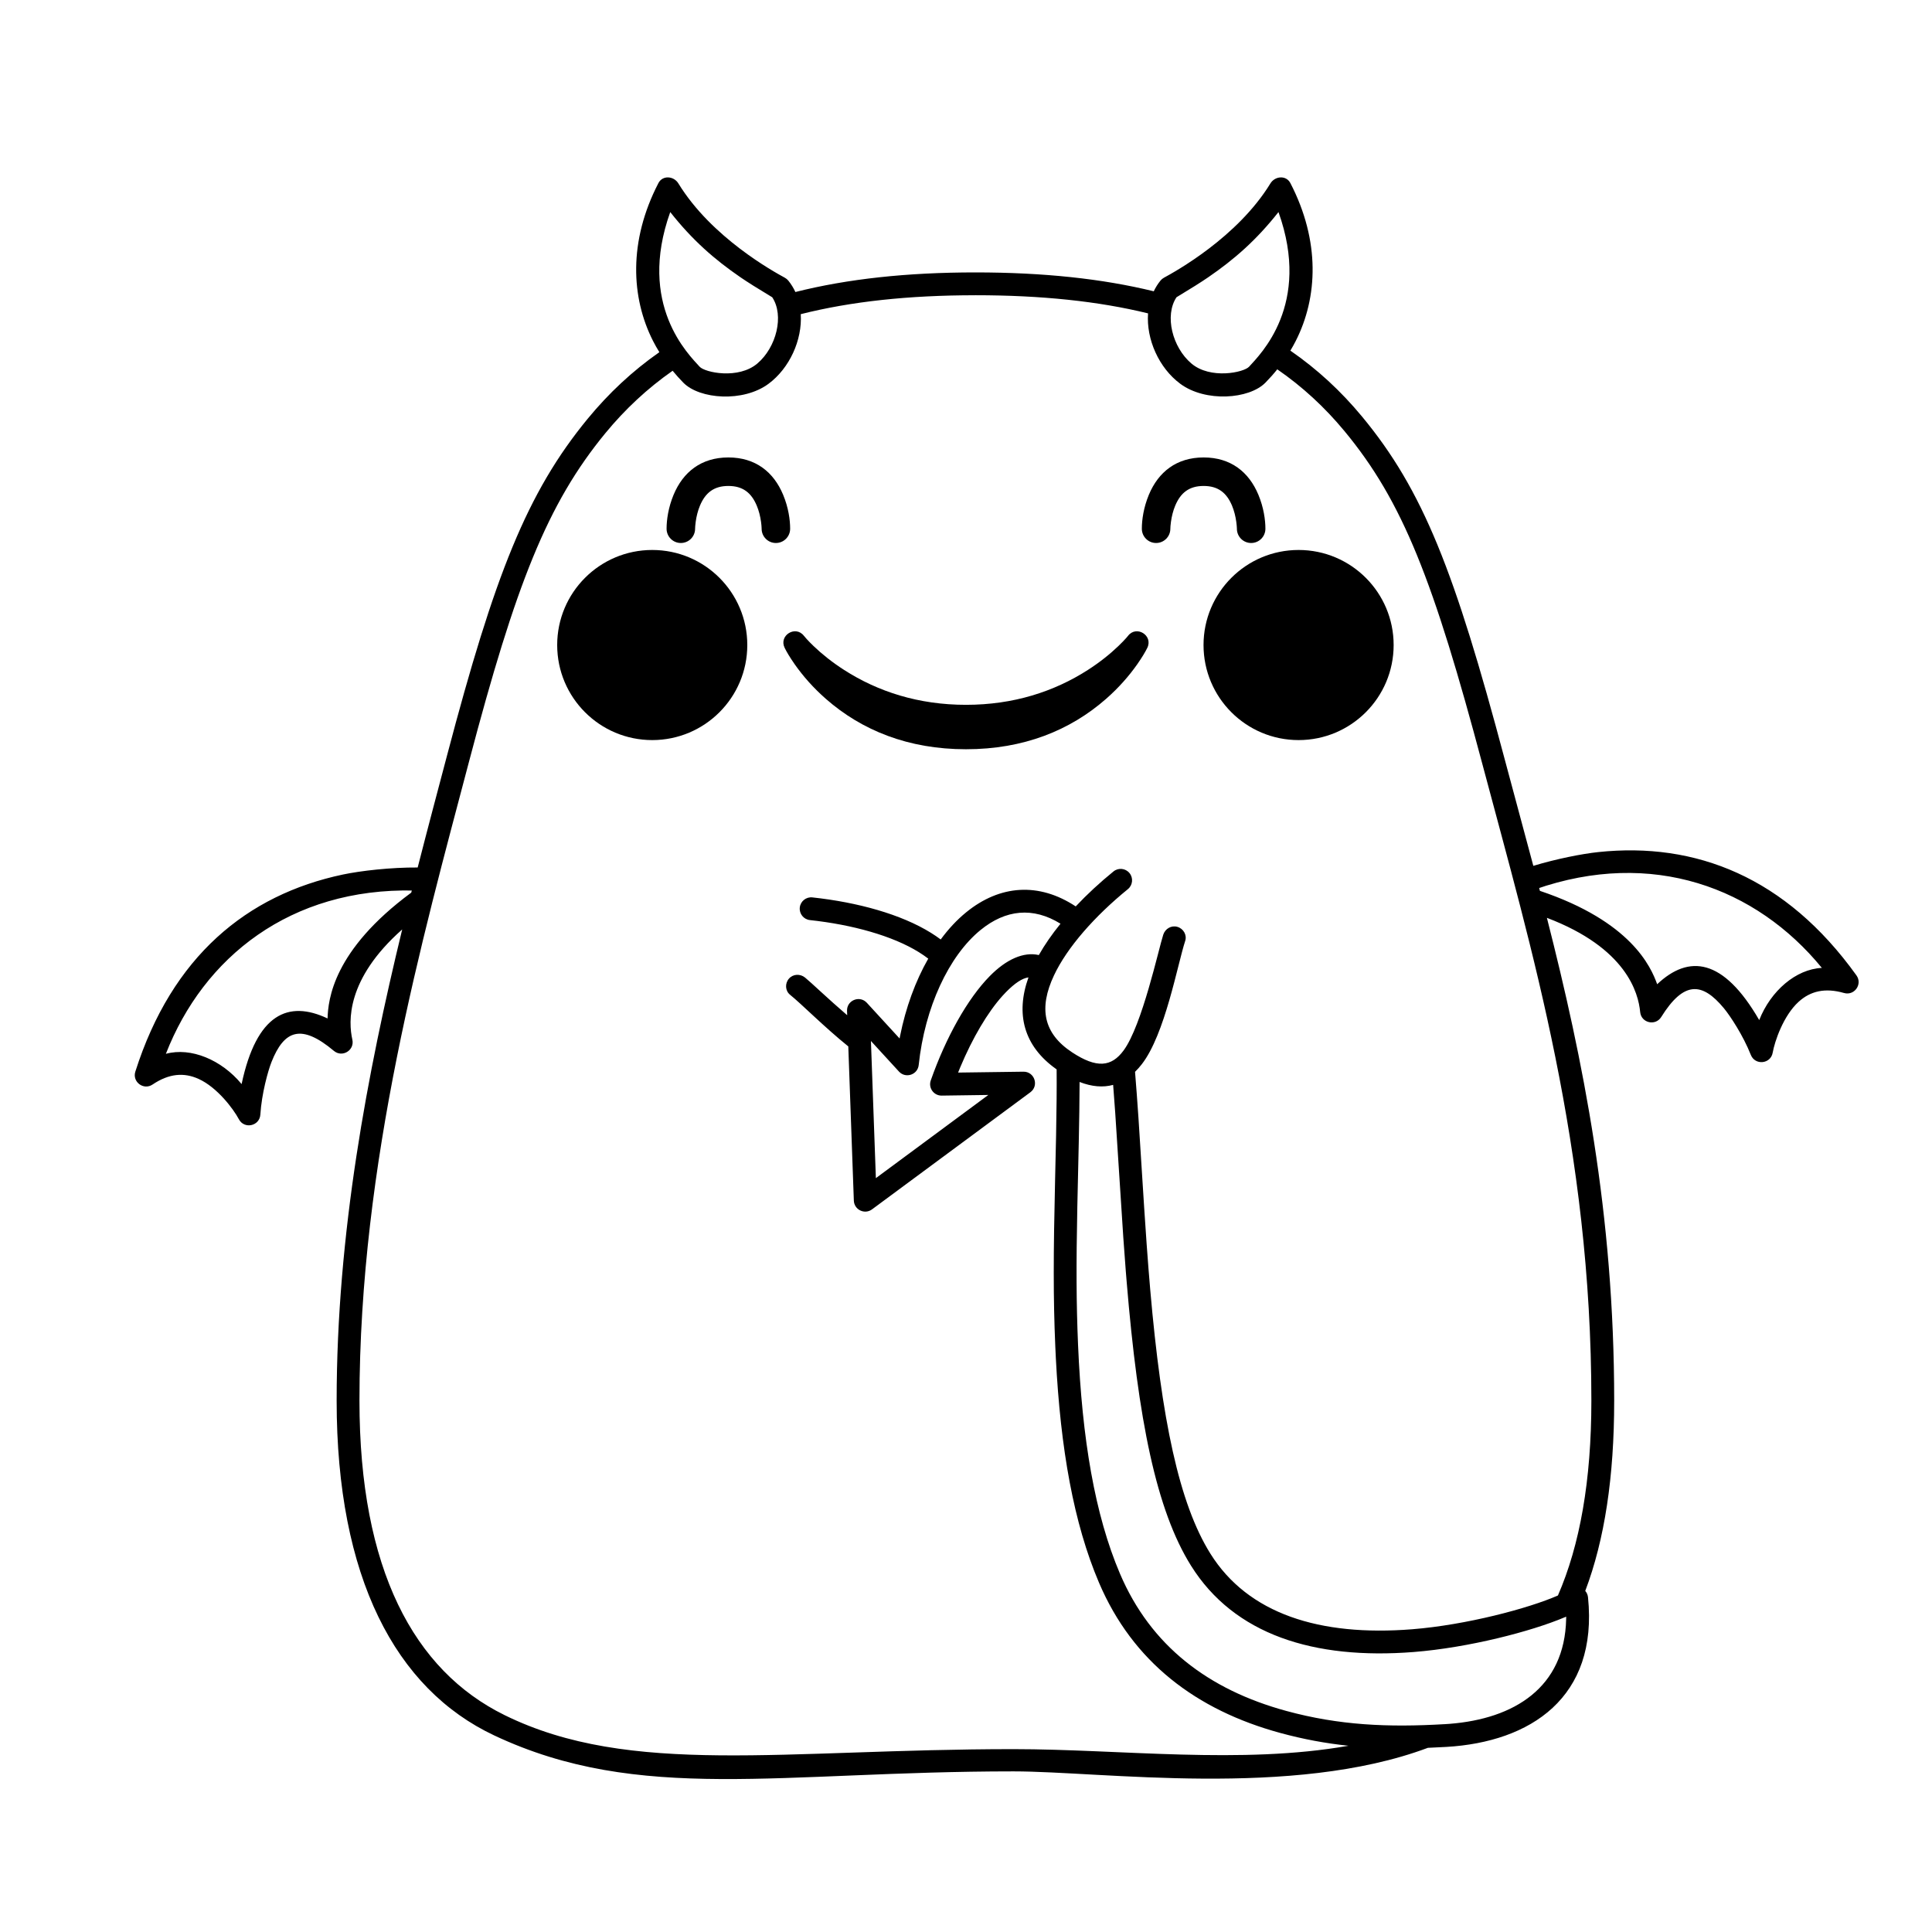 <?xml version="1.0" encoding="UTF-8"?>
<!-- Uploaded to: ICON Repo, www.iconrepo.com, Generator: ICON Repo Mixer Tools -->
<svg fill="#000000" width="800px" height="800px" version="1.1" viewBox="144 144 512 512" xmlns="http://www.w3.org/2000/svg">
 <g>
  <path d="m513.33 314.94c0 13.914-11.277 25.191-25.191 25.191s-25.191-11.277-25.191-25.191c0-13.91 11.277-25.191 25.191-25.191s25.191 11.281 25.191 25.191"/>
  <path d="m342.04 314.94c0 13.914-11.277 25.191-25.191 25.191-13.91 0-25.188-11.277-25.188-25.191 0-13.91 11.277-25.191 25.188-25.191 13.914 0 25.191 11.281 25.191 25.191"/>
  <path d="m480.67 192.61c1.219-1.992 4.184-2.223 5.289-0.094 7.977 15.402 7.262 30.355 1.43 41.832-0.441 0.871-0.918 1.727-1.426 2.574 7.117 4.914 13.398 10.723 18.957 17.43 16.27 19.621 24.602 41.125 37.82 90.781 2.484 9.336 5.059 18.742 7.606 28.324 6.16-1.863 12.926-3.191 17.184-3.644 25.816-2.742 49.758 6.613 68.445 32.672 1.672 2.328-0.531 5.457-3.285 4.668-5.062-1.445-8.918-0.508-12.055 2.348-4.027 3.672-6.328 10.465-6.856 13.473-0.531 3.012-4.668 3.426-5.797 0.574-2.039-5.164-5.496-10.379-7.121-12.34-5.805-7.016-10.652-7.25-16.625 2.316-1.535 2.449-5.305 1.559-5.574-1.316-0.48-5.086-3.644-16.973-24.719-24.973 9.57 37.559 17.832 78.352 17.832 127.96 0 20.172-2.531 36.852-7.668 50.418 0.395 0.438 0.66 1.012 0.73 1.672 2.723 26.605-15.25 38.359-37.527 39.664-1.66 0.098-3.297 0.18-4.906 0.242-35.906 13.449-86.348 6.242-109.81 6.242-61.887 0-99.117 8.59-137.6-9.516-26.211-12.332-41.781-41.938-41.781-88.723 0-44.223 8.164-86.91 17.371-124.88-14.914 13.191-14.262 24.48-13.207 29.207 0.629 2.82-2.68 4.832-4.894 2.973-8.637-7.25-13.176-5.531-16.527 2.934-0.941 2.371-2.613 8.398-2.961 13.941-0.191 3.059-4.254 3.945-5.688 1.246-1.434-2.699-5.719-8.449-10.684-10.695-3.867-1.75-7.824-1.449-12.191 1.488-2.375 1.602-5.438-0.691-4.566-3.422 9.719-30.559 29.598-46.855 54.996-52.223 4.707-0.996 12.77-1.918 19.828-1.867 2.652-10.375 5.312-20.34 7.812-29.809 12.566-47.676 21.152-69.559 37.262-89.141 5.57-6.769 11.855-12.641 18.973-17.617-0.609-0.973-1.164-1.969-1.68-2.977-5.832-11.48-6.547-26.43 1.43-41.832 1.105-2.133 4.07-1.902 5.289 0.09 8.77 14.34 25.27 23.387 28.227 25 0.348 0.191 0.652 0.445 0.902 0.75 0.762 0.941 1.387 1.957 1.879 3.027 13.785-3.477 29.582-5.195 47.711-5.195 17.953 0 33.598 1.656 47.262 5.004 0.473-1.004 1.07-1.957 1.785-2.84 0.25-0.309 0.555-0.562 0.902-0.75 2.957-1.613 19.457-10.664 28.227-25zm-78.176 29.633c-17.695 0-33 1.66-46.285 5.012 0.422 6.848-2.953 14.316-8.562 18.469-6.664 4.934-18.234 4.102-22.559-0.312-1.008-1.031-1.953-2.082-2.836-3.156-6.699 4.684-12.598 10.191-17.82 16.535-15.387 18.703-23.754 40.066-36.113 86.949-12.355 46.879-29.059 106.17-29.059 169.46 0 44.664 14.422 71.5 38.453 83.32 33.359 16.41 73.918 9.02 134.86 9.02 28.383 0 60.438 4.129 88.785-0.898-5.981-0.629-11.918-1.715-18.078-3.394-22.238-6.062-39.09-18.801-48.051-39.863-6.68-15.699-10.18-35.309-11.422-59.52l-0.148-3.184c-0.551-12.875-0.508-24.207-0.051-43.898l0.266-11.844c0.133-7.027 0.191-12.789 0.145-17.543-8.762-6.156-10.922-14.727-7.461-24.375-1.668 0.223-3.613 1.516-5.965 3.906l-0.91 0.973c-3.953 4.383-7.953 11.172-11.199 18.922l-0.578 1.422 17.312-0.234c2.938-0.039 4.199 3.707 1.84 5.453l-41.961 31.031c-1.957 1.445-4.731 0.109-4.82-2.32l-1.469-40.863c-6.363-5.125-12.363-11.219-15.434-13.688-1.301-1.047-1.395-3.008-0.301-4.266 1.098-1.262 2.965-1.344 4.266-0.301 1.527 1.23 6.062 5.598 11.176 9.988l-0.043-1.145 0.02-0.48c0.281-2.481 3.441-3.617 5.231-1.668l8.68 9.457 0.121-0.641c1.504-7.539 4.078-14.574 7.473-20.52-0.758-0.582-1.586-1.152-2.481-1.707-7-4.348-17.68-7.305-28.879-8.508-1.66-0.18-2.859-1.668-2.684-3.328 0.18-1.66 1.672-2.863 3.328-2.684 12.023 1.293 23.52 4.477 31.422 9.383 0.914 0.566 1.781 1.156 2.594 1.766 2.051-2.793 4.32-5.223 6.758-7.207 8.961-7.297 19.273-7.988 29.023-1.555 3.019-3.211 6.402-6.332 10.004-9.262 1.297-1.055 3.199-0.859 4.254 0.438 1.051 1.293 0.855 3.199-0.438 4.254-8.738 7.109-16.082 15.402-19.586 22.863-4.074 8.668-2.832 15.367 4.84 20.402 6.488 4.258 10.379 3.867 13.613-0.516 4.914-6.66 9.305-27.012 10.512-30.691 0.52-1.582 2.133-2.531 3.738-2.07s2.594 2.152 2.074 3.738c-2.016 6.148-5.344 24.777-11.512 32.684-0.574 0.734-1.168 1.402-1.777 2 0.305 3.723 0.605 7.805 0.91 12.27l1.52 23.91 0.652 9.594c0.16 2.238 0.324 4.383 0.488 6.488l0.457 5.512c2.984 34.285 7.644 56.656 15.938 69.91 9.98 15.953 28.938 21.98 53.438 20.043 14.328-1.133 30.91-5.539 38.664-8.953 5.836-13.402 8.863-30.477 8.863-51.621 0-66.852-15.816-119.61-28.812-168.44-12.992-48.828-21.125-69.828-36.652-88.555-5.199-6.273-11.082-11.715-17.773-16.332-0.961 1.203-2.008 2.379-3.133 3.527-4.324 4.414-15.895 5.246-22.559 0.316-5.668-4.195-9.051-11.77-8.555-18.668-13.133-3.215-28.262-4.809-45.75-4.809zm27.605 208.49-0.004 0.906c-0.016 4.324-0.09 9.316-0.211 15.113l-0.383 17.125c-0.309 15.434-0.277 25.422 0.195 36.543 1.066 25.02 4.461 45.004 11.094 60.594 8.168 19.195 23.5 30.785 44.078 36.398 13.965 3.809 26.883 4.398 42.086 3.504l1.176-0.078c17.172-1.332 30.52-9.633 30.914-27.75l0.008-0.656-0.348 0.148c-8.926 3.781-25.516 8.07-40.027 9.219-26.508 2.094-47.621-4.617-59.039-22.863-9.203-14.707-14.02-38.551-17.07-75.367l-0.227-2.785c-0.223-2.824-0.438-5.719-0.652-8.812l-2.144-33.074c-0.184-2.598-0.363-5.062-0.551-7.394-2.691 0.738-5.656 0.488-8.895-0.77zm-26.227-40.285c-8.453 6.883-14.805 20.582-16.406 35.797l-0.086 0.465c-0.582 2.242-3.5 3.059-5.148 1.262l-7.426-8.098 1.309 36.344 29.805-22.043-12.363 0.172c-2.102 0.027-3.59-2.043-2.894-4.023 4-11.395 9.766-21.68 15.621-27.633 4.406-4.484 8.992-6.508 13.02-5.594 1.559-2.754 3.5-5.543 5.742-8.305-7.301-4.512-14.535-3.75-21.172 1.656zm-215.91 32.824c6.652-1.809 14.75 1.59 20.066 8.02 3.961-18.633 12.367-22.316 22.781-17.391 0.152-4.984 1.465-18.066 22.176-33.344 0.055-0.191 0.102-0.383 0.152-0.57l0.613 0.012c-32.785-0.734-55.805 17.668-65.789 43.273zm438.85-22.77c-17.406-21.27-44.988-31.656-75.941-20.828l1.023-0.348c0.066 0.25 0.133 0.504 0.195 0.758 24.148 8.121 29.398 20.074 31.078 24.746 8.379-7.902 17.512-6.996 27.043 9.5 3.066-7.758 9.719-13.492 16.602-13.828zm-305.19-200.3c-8.805 24.57 4.918 37.793 7.781 40.973 1.398 1.555 10.281 3.43 15.312-0.848 5.031-4.281 7.156-12.68 3.938-17.547-3.762-2.262-6.57-4.027-8.426-5.301-6.906-4.742-12.727-9.828-18.605-17.277zm161.19-0.004c-5.879 7.449-11.699 12.531-18.605 17.273-1.852 1.273-4.664 3.043-8.426 5.305-3.219 4.867-1.094 13.262 3.938 17.543s13.914 2.406 15.312 0.852c2.863-3.184 16.586-16.406 7.781-40.973z"/>
  <path d="m442.96 312.48-0.453 0.539c-0.469 0.535-1.176 1.281-2.121 2.188-2.242 2.148-4.938 4.309-8.078 6.328-9.008 5.781-19.77 9.25-32.312 9.25-12.547 0-23.309-3.469-32.312-9.25-3.144-2.019-5.84-4.18-8.082-6.328l-1.02-1.008c-0.301-0.309-0.566-0.586-0.789-0.836l-0.762-0.883c-2.234-2.844-6.672-0.078-5.102 3.18 0.445 0.926 1.32 2.445 2.66 4.359 2.203 3.141 4.953 6.273 8.285 9.195 9.512 8.34 21.828 13.344 37.121 13.344s27.605-5.004 37.117-13.344c3.332-2.922 6.082-6.055 8.285-9.195 1.34-1.914 2.215-3.434 2.664-4.359 1.566-3.258-2.871-6.023-5.102-3.18z"/>
  <path d="m349.62 287.9c2.086 0 3.777-1.691 3.777-3.781 0-2.344-0.453-5.629-1.863-9.008-2.512-6.031-7.328-9.883-14.508-9.883-7.184 0-11.996 3.852-14.512 9.883-1.406 3.379-1.863 6.664-1.863 9.008 0 2.09 1.691 3.781 3.777 3.781 2.09 0 3.781-1.691 3.781-3.781 0-0.309 0.039-0.965 0.16-1.84 0.203-1.473 0.57-2.938 1.121-4.262 1.426-3.418 3.695-5.234 7.535-5.234 3.84 0 6.109 1.816 7.531 5.234 0.555 1.324 0.918 2.789 1.125 4.262l0.109 0.938c0.023 0.273 0.039 0.5 0.043 0.68l0.008 0.223c0 2.09 1.691 3.781 3.777 3.781z"/>
  <path d="m475.57 287.9c2.086 0 3.777-1.691 3.777-3.781 0-2.344-0.457-5.629-1.863-9.008-2.512-6.031-7.328-9.883-14.508-9.883-7.184 0-12 3.852-14.512 9.883-1.406 3.379-1.863 6.664-1.863 9.008 0 2.09 1.691 3.781 3.777 3.781 2.086 0 3.777-1.691 3.777-3.781 0-0.309 0.039-0.965 0.164-1.84 0.203-1.473 0.57-2.938 1.121-4.262 1.426-3.418 3.691-5.234 7.535-5.234 3.84 0 6.109 1.816 7.531 5.234 0.551 1.324 0.918 2.789 1.121 4.262l0.109 0.938c0.027 0.273 0.043 0.5 0.047 0.68l0.008 0.223c0 2.09 1.691 3.781 3.777 3.781z"/>
 </g>
</svg>